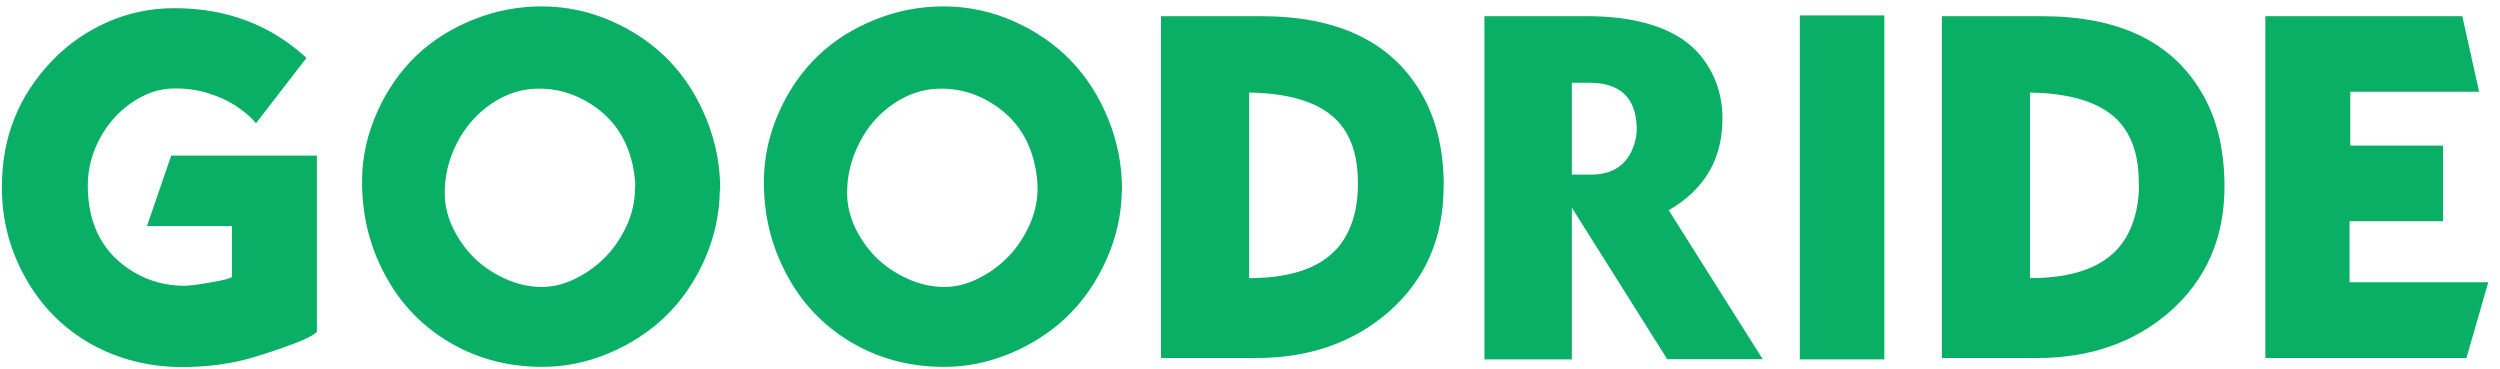 <svg xmlns="http://www.w3.org/2000/svg" width="176" height="26" viewBox="0 0 176 26" fill="none"><path fill-rule="evenodd" clip-rule="evenodd" d="M175.169 19.885L173.638 25.205H159.481V1.14H173.345L174.53 6.46H165.461V10.251H171.986V15.571H165.407V19.871H175.169V19.885ZM150.571 13.007V12.828C150.571 11.243 150.225 9.975 149.533 8.996C148.401 7.397 146.19 6.57 142.914 6.515V19.582C146.496 19.582 148.813 18.507 149.866 16.357C150.345 15.378 150.585 14.261 150.585 13.007M156.604 13.062C156.618 16.729 155.326 19.692 152.729 21.966C150.252 24.116 147.135 25.205 143.406 25.205H136.708V1.14H143.753C149.133 1.14 152.875 2.918 154.98 6.488C156.058 8.293 156.591 10.485 156.604 13.062ZM126.706 1.085H132.659V25.302H126.706V1.085ZM115.226 8.969C115.159 6.874 114.054 5.826 111.897 5.826H110.658V12.29H112.016C113.428 12.29 114.387 11.711 114.893 10.568C115.133 10.016 115.239 9.492 115.226 8.969ZM117.383 25.302L110.658 14.62V25.302H104.505V1.14H111.723C114.454 1.14 116.624 1.636 118.236 2.628C119.101 3.166 119.807 3.896 120.34 4.806C120.926 5.826 121.232 6.929 121.259 8.155C121.312 11.105 120.06 13.31 117.477 14.799L124.096 25.288H117.383V25.302ZM95.596 13.007V12.828C95.596 11.243 95.249 9.975 94.557 8.996C93.425 7.397 91.214 6.57 87.938 6.515V19.582C91.52 19.582 93.838 18.507 94.89 16.357C95.369 15.378 95.596 14.261 95.596 13.007ZM101.629 13.062C101.642 16.729 100.35 19.692 97.753 21.966C95.276 24.116 92.16 25.205 88.431 25.205H81.732V1.14H88.777C94.157 1.14 97.9 2.918 100.017 6.488C101.096 8.293 101.629 10.485 101.642 13.062M73.035 13.186C73.035 12.966 73.035 12.773 73.009 12.594C72.742 10.057 71.57 8.211 69.453 7.053C68.441 6.501 67.349 6.226 66.217 6.24C65.031 6.24 63.926 6.612 62.887 7.315C61.902 7.99 61.102 8.886 60.53 10.002C59.904 11.201 59.611 12.442 59.638 13.724C59.664 14.813 60.024 15.888 60.716 16.935C61.369 17.942 62.235 18.741 63.287 19.32C64.392 19.94 65.511 20.23 66.629 20.202C67.628 20.174 68.654 19.816 69.706 19.127C70.705 18.465 71.504 17.625 72.09 16.591C72.729 15.516 73.049 14.386 73.049 13.2M78.975 13.393C78.962 15.047 78.602 16.674 77.91 18.231C76.538 21.346 74.274 23.551 71.131 24.875C69.546 25.536 67.934 25.853 66.27 25.826C63.886 25.798 61.728 25.192 59.797 24.02C57.893 22.862 56.415 21.291 55.363 19.292C54.27 17.252 53.751 15.033 53.778 12.649C53.804 10.995 54.164 9.382 54.87 7.825C56.255 4.765 58.519 2.601 61.662 1.36C63.22 0.74 64.845 0.437 66.51 0.451C68.188 0.464 69.812 0.809 71.371 1.498C74.5 2.89 76.724 5.178 78.029 8.404C78.682 10.03 79.002 11.684 78.988 13.407M44.722 13.186C44.722 12.966 44.722 12.773 44.695 12.594C44.429 10.057 43.257 8.211 41.139 7.053C40.114 6.501 39.035 6.226 37.903 6.24C36.718 6.24 35.612 6.612 34.574 7.315C33.588 7.99 32.789 8.886 32.203 10.002C31.577 11.201 31.284 12.442 31.311 13.724C31.337 14.813 31.697 15.888 32.389 16.935C33.042 17.942 33.908 18.741 34.96 19.32C36.065 19.94 37.184 20.23 38.289 20.202C39.288 20.174 40.313 19.816 41.366 19.127C42.364 18.465 43.163 17.625 43.749 16.591C44.389 15.516 44.708 14.386 44.708 13.2M50.675 13.393C50.661 15.047 50.302 16.674 49.623 18.231C48.251 21.346 45.987 23.551 42.844 24.875C41.272 25.536 39.648 25.853 37.983 25.826C35.599 25.798 33.441 25.192 31.511 24.02C29.606 22.862 28.128 21.291 27.076 19.292C25.984 17.252 25.464 15.033 25.491 12.649C25.504 10.995 25.877 9.382 26.583 7.825C27.968 4.765 30.232 2.601 33.375 1.36C34.933 0.74 36.558 0.437 38.223 0.451C39.901 0.464 41.525 0.809 43.084 1.498C46.213 2.89 48.437 5.178 49.742 8.404C50.395 10.03 50.715 11.684 50.701 13.407M22.281 23.386C22.028 23.648 21.229 24.02 19.884 24.489C18.859 24.847 17.993 25.123 17.314 25.302C15.915 25.66 14.41 25.839 12.812 25.839C10.495 25.839 8.377 25.302 6.446 24.241C4.462 23.124 2.904 21.567 1.772 19.527C0.68 17.569 0.12 15.447 0.134 13.131C0.134 9.685 1.306 6.736 3.663 4.282C4.768 3.125 6.06 2.229 7.538 1.567C9.03 0.905 10.615 0.575 12.28 0.575C15.942 0.575 19.045 1.746 21.575 4.076L18.02 8.679C17.633 8.197 17.087 7.756 16.408 7.328C15.929 7.039 15.343 6.777 14.637 6.557C13.878 6.322 13.065 6.212 12.213 6.226C11.188 6.24 10.202 6.584 9.243 7.246C8.311 7.894 7.565 8.734 7.019 9.768C6.46 10.816 6.18 11.905 6.18 13.062C6.18 15.86 7.285 17.914 9.483 19.196C10.522 19.802 11.694 20.119 12.999 20.119C13.278 20.119 13.864 20.05 14.743 19.899C15.689 19.733 16.222 19.609 16.328 19.499V15.915H10.348L12.053 10.953H22.308V23.386H22.281Z" fill="#08AF64"></path></svg>
